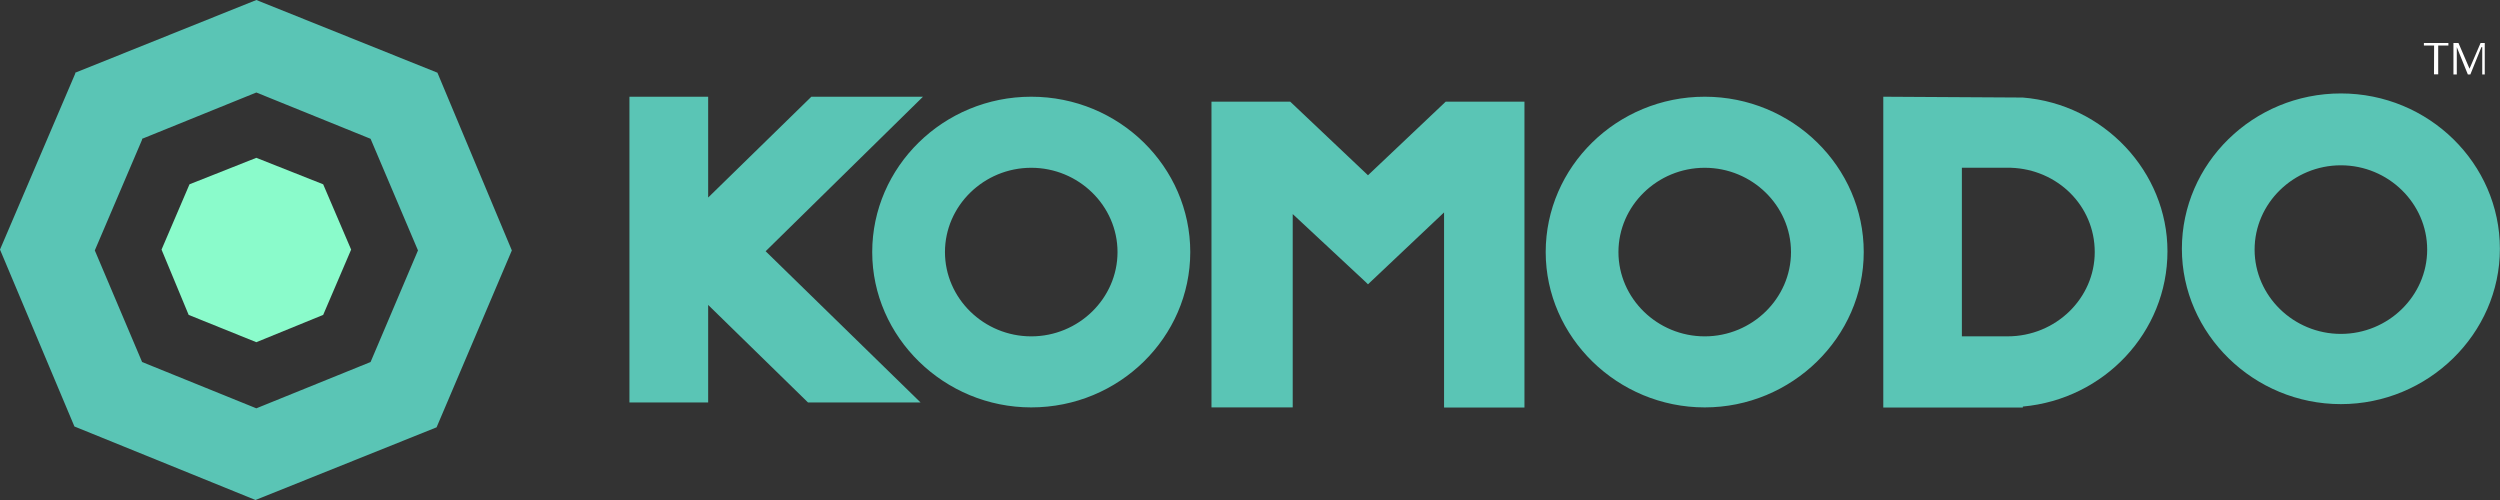 <svg xmlns="http://www.w3.org/2000/svg" width="125" height="25" viewBox="0 0 125 25" fill="none"><rect x="0" y="0" width="125" height="25" fill="#333333" stroke="none"/><g clip-path="url(#clip0_130_161)"><path d="M121.7 3.717H121.91V2.275H122.42V2.151H121.195V2.275H121.705L121.7 3.717ZM122.84 2.357L123.392 3.722H123.518L124.07 2.357H124.112V3.722H124.238V2.151H124.028L123.476 3.435L122.924 2.151H122.672V3.722H122.84V2.357Z" fill="white"></path><path d="M51.562 4.836C47.164 4.836 43.611 8.347 43.611 12.603C43.611 16.859 47.206 20.37 51.562 20.37C55.961 20.37 59.513 16.859 59.513 12.603C59.513 8.347 55.966 4.836 51.562 4.836ZM51.562 16.818C49.192 16.818 47.248 14.918 47.248 12.603C47.248 10.288 49.192 8.389 51.562 8.389C53.932 8.389 55.876 10.288 55.876 12.603C55.876 14.918 53.932 16.818 51.562 16.818ZM117.044 4.672C112.646 4.672 109.094 8.183 109.094 12.439C109.094 16.695 112.688 20.206 117.044 20.206C121.401 20.206 124.995 16.695 124.995 12.439C124.995 8.183 121.443 4.672 117.044 4.672ZM117.044 16.695C114.674 16.695 112.73 14.795 112.73 12.48C112.73 10.165 114.674 8.265 117.044 8.265C119.414 8.265 121.359 10.165 121.359 12.48C121.359 14.795 119.414 16.695 117.044 16.695ZM85.236 4.836C80.838 4.836 77.285 8.347 77.285 12.603C77.285 16.859 80.88 20.37 85.236 20.37C89.592 20.37 93.187 16.859 93.187 12.603C93.187 8.347 89.634 4.836 85.236 4.836ZM85.236 16.818C82.866 16.818 80.922 14.918 80.922 12.603C80.922 10.288 82.866 8.389 85.236 8.389C87.606 8.389 89.55 10.288 89.55 12.603C89.55 14.918 87.606 16.818 85.236 16.818Z" fill="#5AC5B5"></path><path d="M46.149 4.836H40.568L35.408 9.877V4.836H31.472V20.123H35.408V15.246L40.4 20.123H46.028L38.282 12.562L46.149 4.836ZM101.142 4.877L94.164 4.836V20.375H101.142V20.328C105.205 19.959 108.373 16.612 108.373 12.562C108.373 8.593 105.199 5.205 101.142 4.877ZM100.38 16.817H98.094V8.388H100.549C102.877 8.47 104.737 10.287 104.737 12.603C104.737 14.918 102.787 16.817 100.38 16.817ZM68.399 8.763L64.51 5.082H60.574V20.37H64.636V10.703L68.273 14.091L68.399 14.215L72.203 10.621V20.375H76.223V5.082H72.287L68.399 8.763ZM21.871 3.635L12.817 0L3.763 3.635V3.676L0 12.479L3.721 21.324L12.775 25L21.829 21.366L25.592 12.521L21.871 3.635ZM18.529 18.101L12.817 20.416L7.105 18.101L4.74 12.521L7.105 6.982V6.94L12.817 4.625L18.529 6.94L20.899 12.521L18.529 18.101Z" fill="#5AC5B5"></path><path d="M12.817 7.891L9.475 9.215L8.077 12.48L9.433 15.745L12.817 17.11L16.159 15.745L17.557 12.48L16.159 9.215L12.817 7.891Z" fill="#8AFBCB"></path></g><defs><clipPath id="clip0_130_161"><rect width="125" height="25" fill="white"></rect></clipPath></defs></svg>